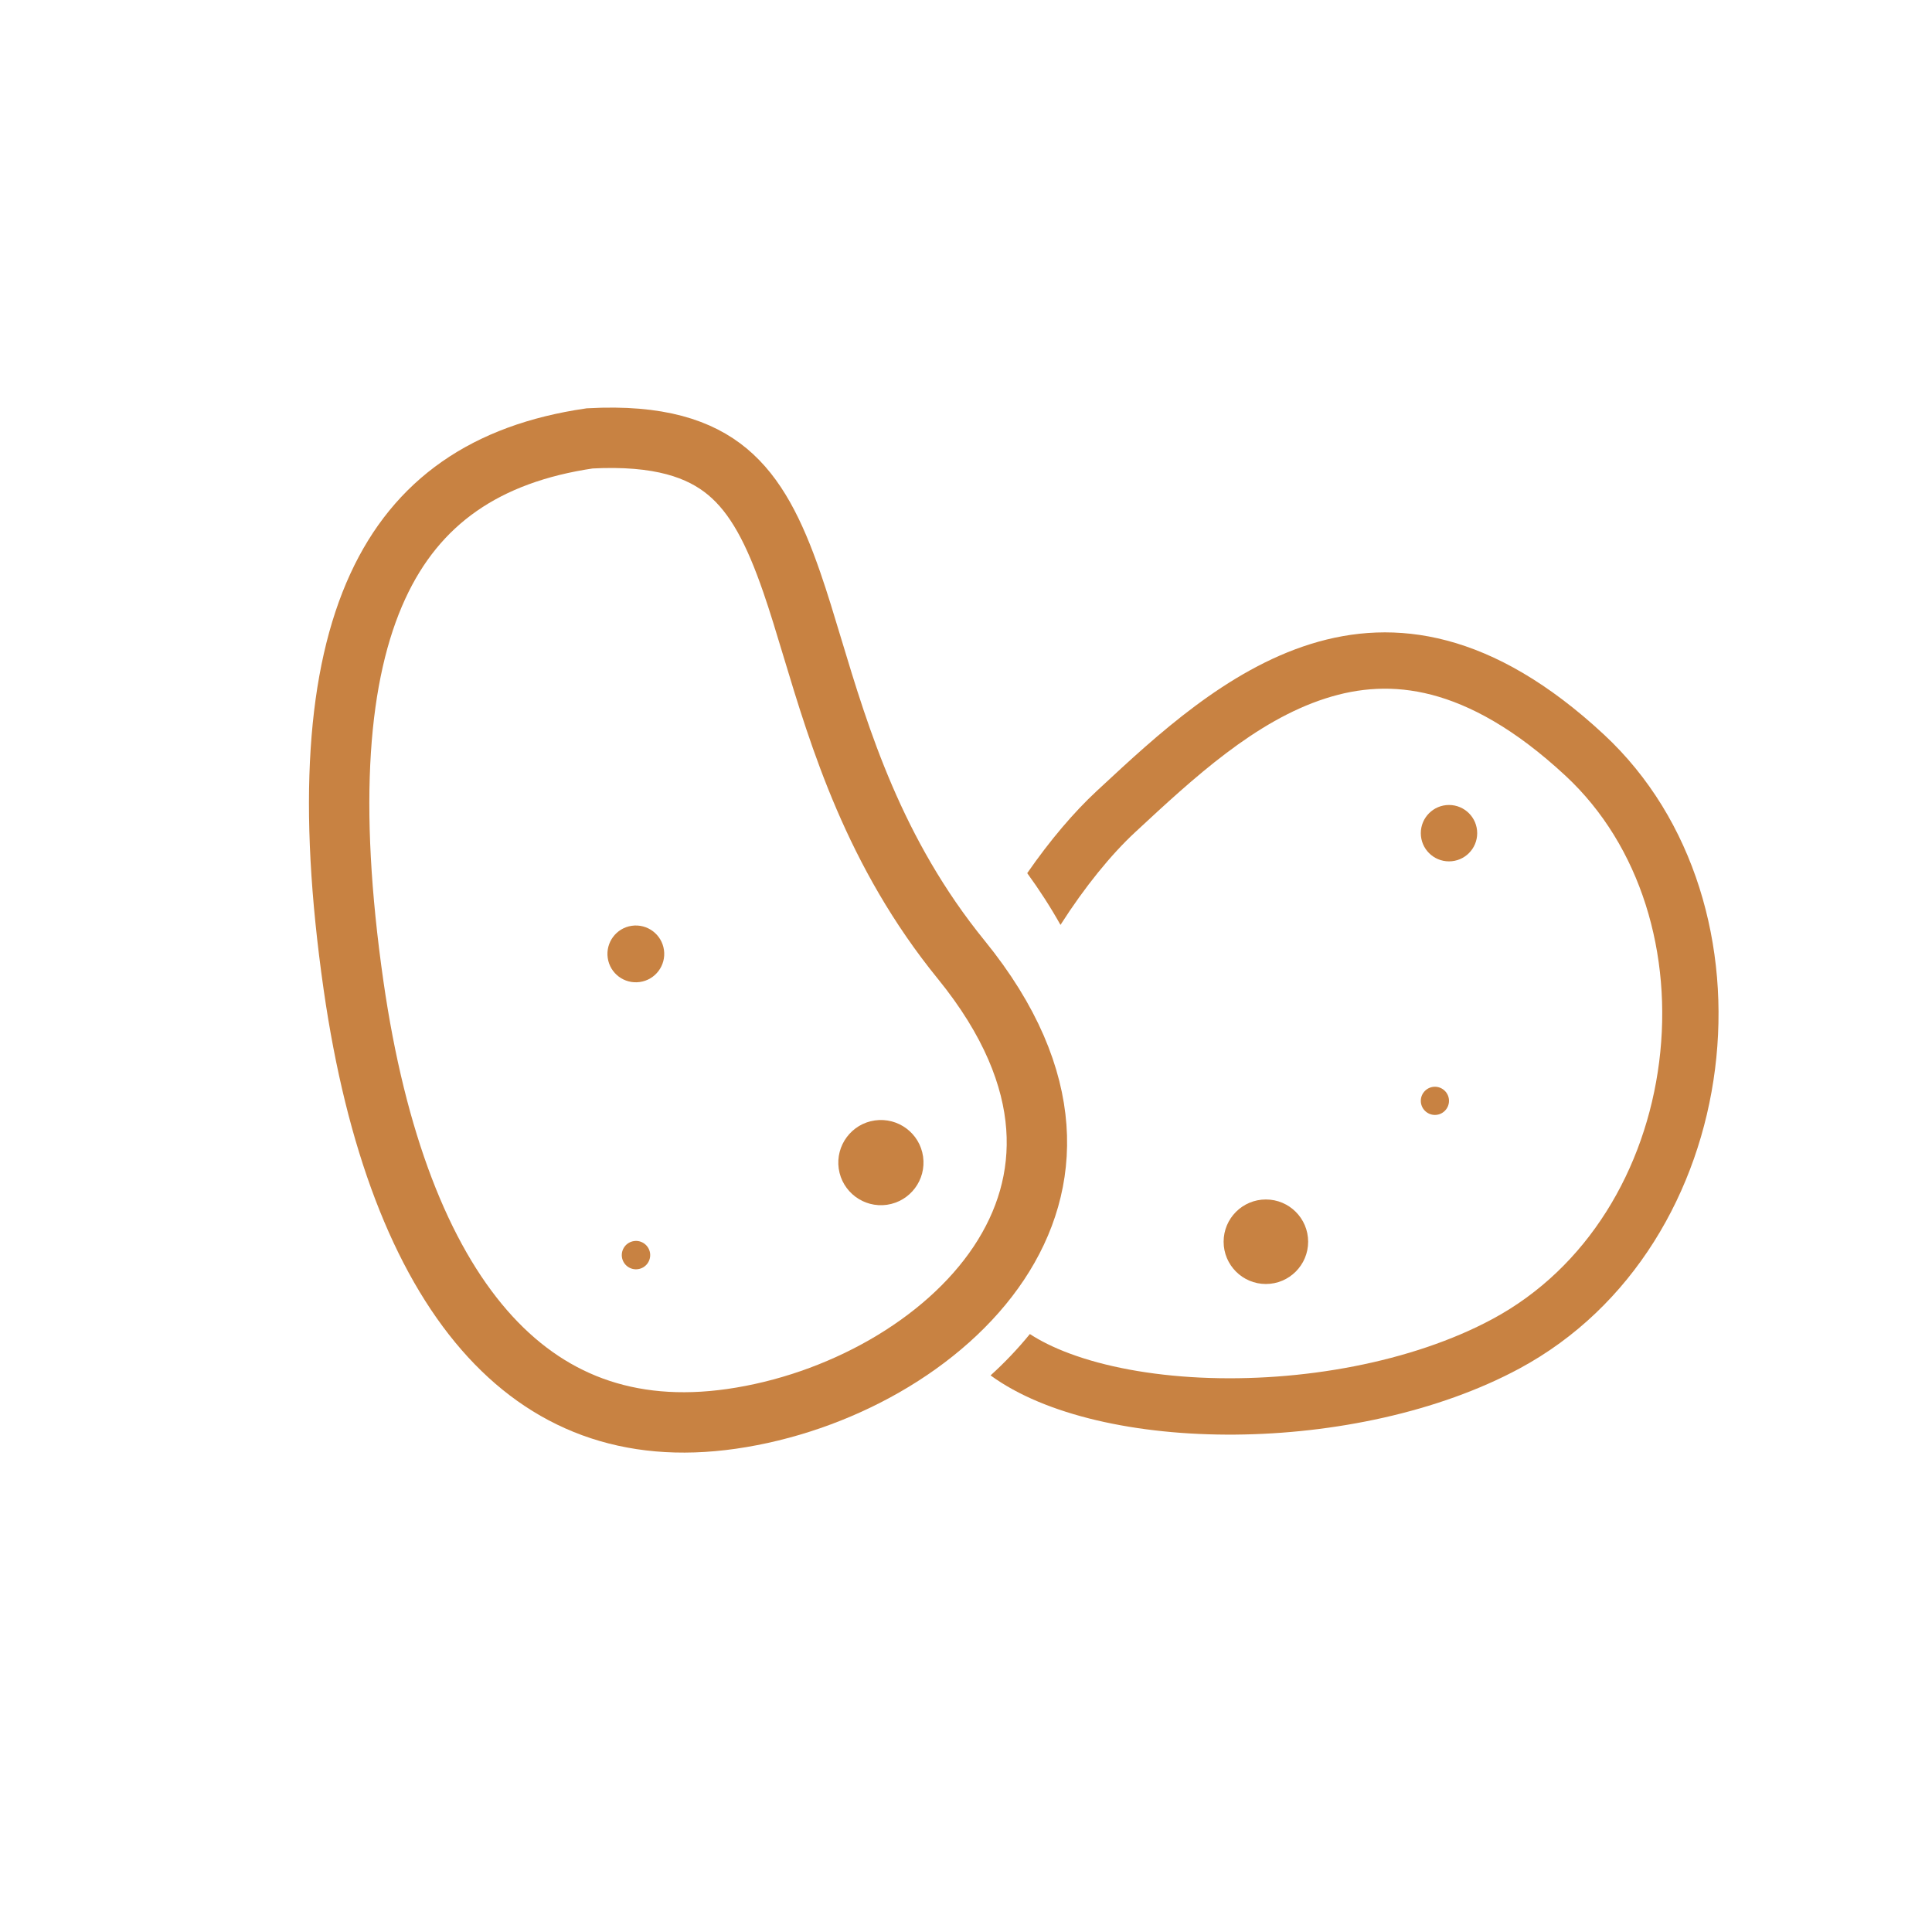 <svg width="32" height="32" viewBox="0 0 32 32" fill="none" xmlns="http://www.w3.org/2000/svg">
<g clip-path="url(#clip0)">
<path d="M12.116 23.501C10.406 23.746 9.055 23.217 8.024 22.033C6.97 20.823 6.226 18.898 5.856 16.324C5.425 13.319 5.589 11.163 6.257 9.712C6.902 8.31 8.046 7.513 9.767 7.261C10.917 7.199 11.593 7.435 12.047 7.812C12.52 8.205 12.826 8.81 13.115 9.646C13.228 9.972 13.336 10.33 13.451 10.712C13.909 12.231 14.479 14.123 15.921 15.896C16.742 16.905 17.104 17.839 17.165 18.666C17.226 19.492 16.99 20.252 16.544 20.922C15.64 22.279 13.879 23.248 12.116 23.501Z" stroke="#C88242"/>
<path d="M13.892 19.357C13.948 19.742 14.305 20.01 14.691 19.955C15.076 19.899 15.344 19.542 15.289 19.156C15.234 18.77 14.876 18.503 14.49 18.558C14.105 18.613 13.837 18.971 13.892 19.357Z" fill="#C88242"/>
<path d="M10.066 15.867C10.103 16.124 10.341 16.302 10.598 16.265C10.855 16.229 11.034 15.99 10.997 15.733C10.96 15.476 10.722 15.297 10.464 15.334C10.207 15.371 10.029 15.61 10.066 15.867Z" fill="#C88242"/>
<path d="M10.301 20.822C10.32 20.951 10.439 21.04 10.568 21.021C10.696 21.003 10.785 20.884 10.767 20.755C10.748 20.627 10.629 20.537 10.501 20.556C10.372 20.574 10.283 20.693 10.301 20.822Z" fill="#C88242"/>
<path d="M20.967 21.267C21.353 21.267 21.667 20.953 21.667 20.567C21.667 20.18 21.353 19.867 20.967 19.867C20.58 19.867 20.267 20.18 20.267 20.567C20.267 20.953 20.58 21.267 20.967 21.267Z" fill="#C88242"/>
<path d="M23.767 18.467C23.895 18.467 24 18.362 24 18.233C24 18.105 23.895 18 23.767 18C23.638 18 23.533 18.105 23.533 18.233C23.533 18.362 23.638 18.467 23.767 18.467Z" fill="#C88242"/>
<path d="M24 14.267C24.258 14.267 24.467 14.058 24.467 13.8C24.467 13.542 24.258 13.333 24 13.333C23.742 13.333 23.533 13.542 23.533 13.8C23.533 14.058 23.742 14.267 24 14.267Z" fill="#C88242"/>
<path fill-rule="evenodd" clip-rule="evenodd" d="M17.058 22.096C16.857 22.342 16.639 22.571 16.407 22.781C18.218 24.103 22.482 24.112 25.167 22.667C28.928 20.641 29.578 14.967 26.567 12.167C22.87 8.73 20.095 11.308 18.222 13.049L18.167 13.1C17.788 13.451 17.391 13.918 17.014 14.462C17.216 14.74 17.401 15.026 17.565 15.319C17.969 14.686 18.404 14.153 18.802 13.784C19.776 12.879 20.79 11.942 21.955 11.568C22.507 11.39 23.084 11.345 23.709 11.507C24.342 11.671 25.083 12.062 25.931 12.85C27.177 14.008 27.707 15.807 27.481 17.59C27.255 19.368 26.294 21 24.724 21.845C23.39 22.564 21.546 22.897 19.876 22.817C19.048 22.777 18.304 22.637 17.718 22.419C17.449 22.319 17.231 22.209 17.058 22.096Z" fill="#C88242"/>
</g>
<defs>
<clipPath id="clip0">
<rect width="32" height="32" fill="white"/>
</clipPath>
</defs>
</svg>
